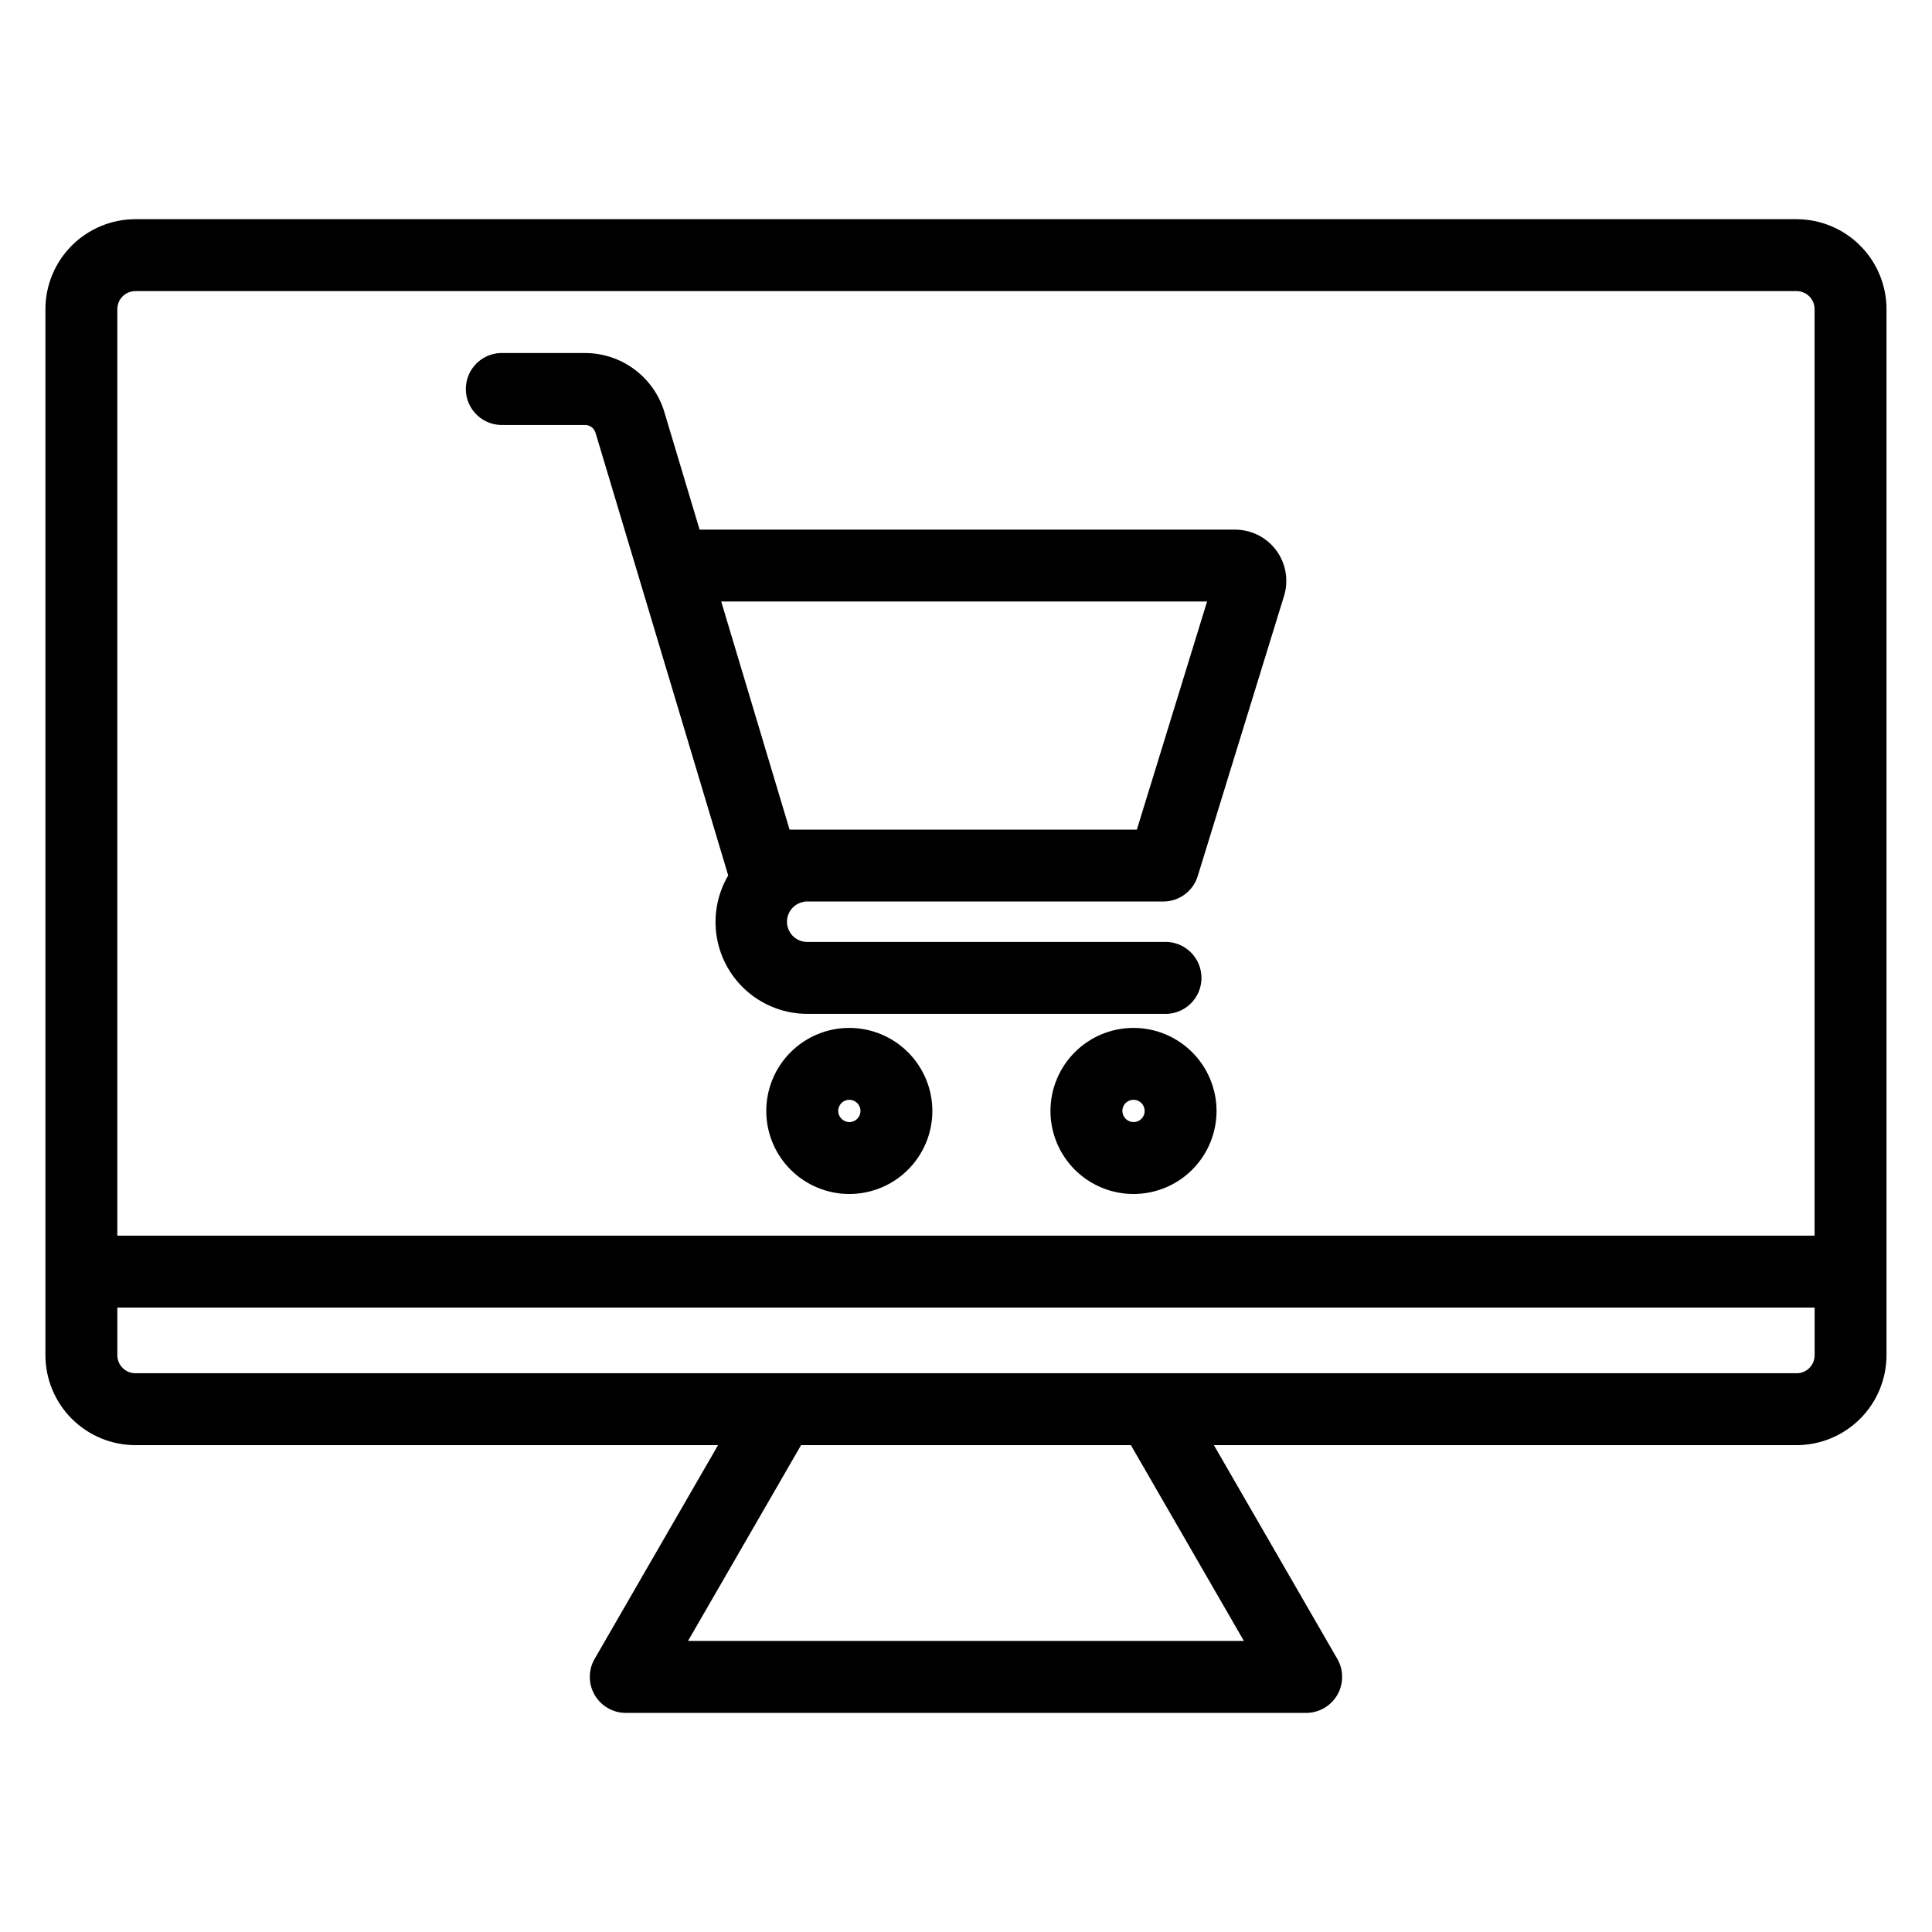 <?xml version="1.0" encoding="UTF-8"?>
<!-- Uploaded to: ICON Repo, www.iconrepo.com, Generator: ICON Repo Mixer Tools -->
<svg fill="#000000" width="800px" height="800px" version="1.1" viewBox="144 144 512 512" xmlns="http://www.w3.org/2000/svg">
 <path d="m620.12 507.92h-440.25c-2.637 0-4.773-2.137-4.773-4.769v-12.625h449.8v12.629c0 2.637-2.137 4.773-4.773 4.773zm-146.48 70.938h-147.3l29.949-51.875h87.41zm-293.78-357.71h440.25c2.637 0 4.773 2.137 4.773 4.773v245.54l-449.79 0.004v-245.54c0-2.637 2.137-4.773 4.773-4.773zm440.25-19.059h-440.25c-6.316 0.012-12.367 2.523-16.832 6.988-4.465 4.469-6.981 10.52-6.992 16.836v277.24c0.012 6.316 2.523 12.371 6.988 16.836 4.465 4.465 10.52 6.981 16.836 6.992h154.43l-32.707 56.641v-0.004c-1.703 2.953-1.703 6.59-0.004 9.539 1.703 2.953 4.848 4.777 8.258 4.781h180.31-0.004c3.41-0.004 6.559-1.824 8.262-4.777 1.703-2.953 1.703-6.59-0.004-9.543l-32.711-56.641 154.43 0.004c6.316-0.012 12.371-2.527 16.836-6.992 4.465-4.465 6.977-10.52 6.988-16.836v-277.24c-0.012-6.316-2.527-12.367-6.992-16.836-4.465-4.465-10.516-6.977-16.832-6.988zm-175.72 239.28c1.195 0 2.273-0.719 2.731-1.824 0.457-1.102 0.203-2.371-0.641-3.219-0.844-0.844-2.117-1.098-3.219-0.641-1.105 0.457-1.824 1.535-1.824 2.731 0.023 1.621 1.332 2.93 2.953 2.953zm0-24.961c-5.836 0-11.434 2.316-15.562 6.445-4.125 4.129-6.445 9.727-6.445 15.562 0 5.836 2.32 11.434 6.445 15.562 4.129 4.129 9.727 6.445 15.562 6.445 5.836 0 11.434-2.316 15.562-6.445s6.445-9.727 6.445-15.562c-0.004-5.836-2.324-11.43-6.453-15.555-4.125-4.129-9.719-6.449-15.555-6.453zm-75.305 24.961c1.195 0 2.269-0.719 2.727-1.824 0.457-1.102 0.207-2.371-0.641-3.219-0.844-0.844-2.113-1.098-3.219-0.641-1.102 0.457-1.824 1.535-1.824 2.731 0.023 1.621 1.332 2.93 2.957 2.953zm0-24.961c-5.84-0.004-11.438 2.316-15.566 6.441-4.129 4.129-6.449 9.727-6.449 15.562s2.316 11.438 6.445 15.562c4.125 4.129 9.727 6.449 15.562 6.449 5.836 0 11.434-2.316 15.562-6.445s6.449-9.727 6.449-15.562c-0.008-5.836-2.328-11.426-6.453-15.555-4.125-4.125-9.719-6.445-15.551-6.453zm94.805-113h-128.76l18.121 60.457h92.027zm-186.34-46.785h21.348c1.352-0.059 2.57 0.82 2.938 2.121l35.148 117.25v0.004c-2.918 4.957-3.984 10.789-3.012 16.457 0.973 5.672 3.922 10.812 8.324 14.516s9.973 5.727 15.727 5.715h94.285c2.625 0.152 5.195-0.785 7.106-2.59 1.91-1.801 2.992-4.312 2.992-6.941 0-2.629-1.082-5.137-2.992-6.941-1.91-1.805-4.481-2.738-7.106-2.59h-94.285c-2.781 0.062-5.144-2.023-5.434-4.789-0.293-2.769 1.586-5.297 4.32-5.816 0.145 0 0.297-0.078 0.441-0.113l94.957 0.004c4.184-0.008 7.875-2.734 9.105-6.731l22.871-74.246h0.004c1.266-4.117 0.504-8.594-2.055-12.062-2.562-3.465-6.613-5.512-10.922-5.512h-141.91l-9.316-31.094c-1.355-4.566-4.156-8.566-7.984-11.398-3.824-2.832-8.469-4.344-13.23-4.305h-21.324c-2.621-0.152-5.191 0.785-7.102 2.586-1.91 1.805-2.992 4.316-2.992 6.945 0 2.625 1.082 5.137 2.992 6.941 1.91 1.801 4.481 2.738 7.102 2.586z" fill-rule="evenodd"/>
</svg>